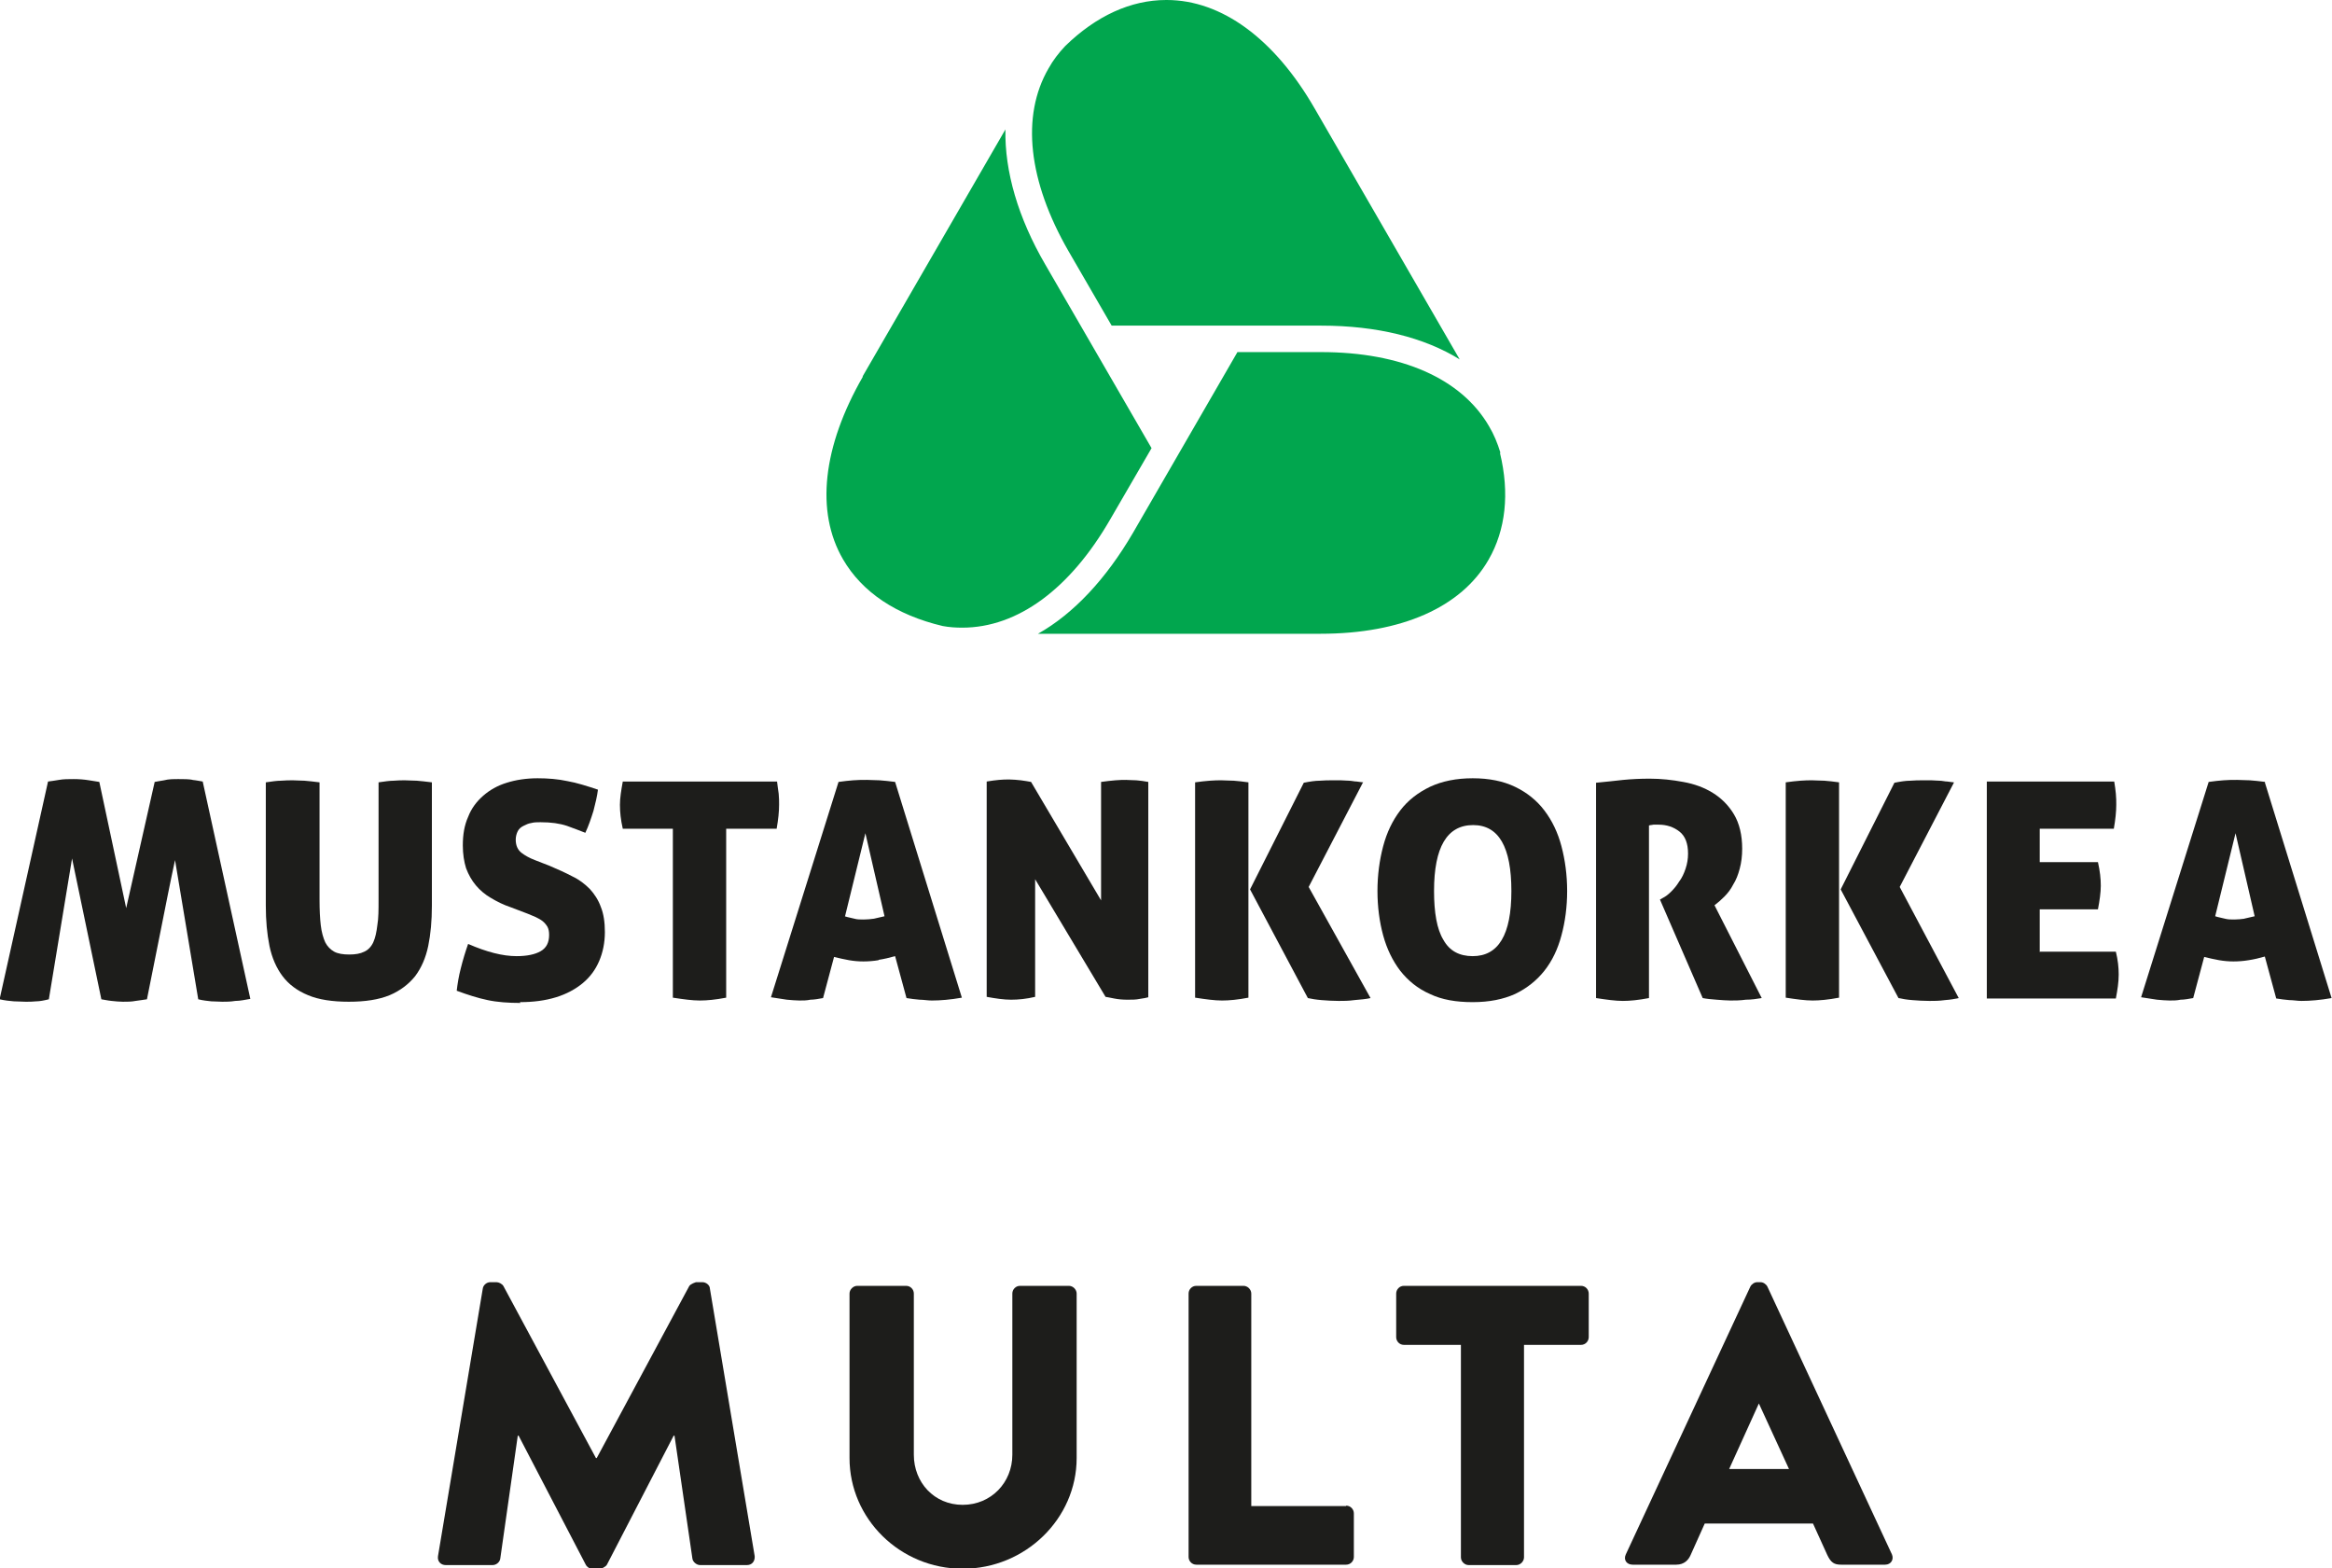 <?xml version="1.0" encoding="UTF-8"?> <svg xmlns="http://www.w3.org/2000/svg" id="Kuvakkeet" viewBox="0 0 57.29 38.53"><defs><style> .cls-1 { fill: #01a64e; } .cls-2 { fill: #1d1d1b; } </style></defs><g><path class="cls-1" d="m36.86,11.12c-.07-.23-.16-.45-.28-.65-.68-1.17-2.15-1.82-4.13-1.82h-2.05l-2.56,4.43c-.67,1.15-1.47,2-2.34,2.49h6.94c1.99,0,3.46-.65,4.13-1.82.42-.73.52-1.63.28-2.62"></path><path class="cls-1" d="m21.2,9.25c-.99,1.72-1.17,3.32-.49,4.49.47.81,1.31,1.37,2.45,1.64.16.03.32.04.48.04,1.36,0,2.65-.95,3.64-2.67l1.01-1.74-2.61-4.51c-.67-1.15-1-2.29-.98-3.32l-3.51,6.07Z"></path><path class="cls-1" d="m28.65,0c-.87,0-1.72.39-2.48,1.13-.16.17-.3.35-.41.55-.68,1.17-.5,2.77.49,4.49l1.06,1.83h5.15c1.37,0,2.53.29,3.4.83l-3.56-6.16c-.99-1.72-2.29-2.67-3.64-2.67"></path></g><g><path class="cls-2" d="m9.95,19.17c-.08,0-.18,0-.28.01-.1,0-.23.02-.37.04v2.88c0,.25,0,.46-.03.63-.02.17-.05.31-.1.42-.05.11-.13.19-.22.23-.1.05-.22.07-.37.07s-.28-.02-.37-.07c-.09-.05-.17-.13-.22-.23-.05-.11-.09-.25-.11-.42-.02-.17-.03-.38-.03-.63v-2.88c-.14-.02-.27-.03-.37-.04-.1,0-.19-.01-.28-.01-.09,0-.19,0-.3.01-.1,0-.23.02-.37.04v3.03c0,.37.03.69.09.99.06.29.17.54.32.74.15.2.36.36.63.47.26.11.6.16,1,.16s.73-.05,1-.16c.26-.11.47-.27.63-.47.15-.2.26-.45.32-.74.06-.29.09-.62.09-.99v-3.03c-.14-.02-.27-.03-.37-.04-.1,0-.2-.01-.29-.01Z"></path><path class="cls-2" d="m4.74,19.16c-.1-.02-.22-.02-.35-.02s-.25,0-.36.03c-.11.02-.19.03-.23.04l-.7,3.1-.66-3.1s-.12-.02-.25-.04c-.12-.02-.25-.03-.38-.03s-.25,0-.36.02-.2.03-.27.04l-1.19,5.35c.13.03.24.04.35.05.1,0,.2.01.29.01s.17,0,.26-.01c.08,0,.19-.02.31-.05l.57-3.46.72,3.46c.07.01.15.03.25.04.1.01.19.02.28.02.11,0,.21,0,.31-.02.1-.01.19-.03.28-.04.11-.54.22-1.11.34-1.7.12-.6.23-1.17.35-1.72l.57,3.42c.12.03.23.04.32.05.1,0,.19.01.27.01.09,0,.2,0,.32-.02.12,0,.25-.03.37-.05l-1.17-5.34c-.07-.01-.15-.03-.26-.04Z"></path><path class="cls-2" d="m21.59,23.58c.13-.02.26-.05.4-.09l.28,1.03c.11.02.22.03.32.04.1,0,.2.02.3.02.21,0,.46-.02.74-.07l-1.64-5.3c-.14-.02-.27-.03-.38-.04-.11,0-.21-.01-.31-.01-.11,0-.23,0-.34.01-.11.01-.23.02-.36.04l-1.66,5.29c.14.02.27.04.39.06.12.01.22.02.31.02s.18,0,.27-.02c.09,0,.2-.02.31-.04l.27-1.01c.13.03.25.06.37.08.12.02.23.03.35.03.12,0,.25-.01.37-.03Zm-.83-1.07l.5-2.04.47,2.04c-.09.02-.17.04-.26.06-.08.01-.16.02-.25.02s-.16,0-.23-.02c-.07-.02-.15-.03-.24-.06Z"></path><path class="cls-2" d="m30.67,24.51v-5.29c-.13-.02-.25-.03-.36-.04-.11,0-.21-.01-.3-.01-.08,0-.18,0-.29.01-.11.01-.23.02-.36.04v5.29c.26.04.48.07.66.07s.39-.02.65-.07Z"></path><path class="cls-2" d="m45.18,24.51v-5.29c-.13-.02-.25-.03-.36-.04-.11,0-.21-.01-.3-.01-.08,0-.18,0-.29.01-.11.01-.23.02-.36.04v5.29c.26.04.48.07.66.07.17,0,.39-.02.65-.07Z"></path><path class="cls-2" d="m27.68,19.16c-.08,0-.18,0-.28.01-.1.01-.22.02-.35.04v2.91l-1.72-2.91c-.07-.01-.15-.03-.25-.04-.1-.01-.19-.02-.28-.02-.08,0-.17,0-.26.01-.09.01-.19.02-.3.04v5.29c.22.04.42.07.6.07s.38-.02.59-.07v-2.89l1.73,2.89s.12.02.21.04c.1.02.21.03.33.03.11,0,.21,0,.3-.02.09-.01.17-.03.21-.04v-5.29c-.1-.02-.19-.03-.29-.04-.09,0-.18-.01-.27-.01Z"></path><path class="cls-2" d="m16.53,20.36v4.15c.26.04.48.07.66.07s.39-.02.65-.07v-4.15h1.24c.04-.23.06-.42.06-.59,0-.08,0-.17-.01-.27-.01-.09-.03-.19-.04-.3h-3.79c-.04.22-.07.41-.07.57,0,.18.02.37.07.59h1.24Z"></path><path class="cls-2" d="m12.77,24.62c.34,0,.63-.04.89-.12.26-.08.48-.2.66-.35.18-.15.31-.33.4-.54.09-.21.14-.45.14-.71,0-.24-.03-.45-.1-.62-.06-.17-.16-.32-.27-.44-.12-.12-.26-.23-.43-.31-.17-.09-.35-.17-.56-.26l-.36-.14c-.13-.05-.24-.11-.33-.18-.09-.07-.14-.18-.14-.32,0-.08.02-.15.05-.21.03-.06.08-.1.14-.13.06-.03.12-.06.19-.07.07-.02.15-.02.23-.02.26,0,.47.03.65.09.17.06.32.12.45.17.08-.17.14-.35.2-.54.05-.19.09-.36.11-.52-.27-.09-.52-.17-.75-.21-.23-.05-.48-.07-.73-.07-.28,0-.54.04-.76.11-.23.07-.42.18-.58.32-.16.14-.29.31-.37.52-.09.2-.13.43-.13.7,0,.21.03.4.08.56.06.16.14.3.24.42.1.12.23.23.37.31.15.09.31.17.49.23l.42.16c.06.03.13.05.19.08.06.03.12.06.17.1s.09.09.12.14c.03.06.04.12.04.2,0,.19-.07.32-.21.4-.14.08-.34.12-.59.12-.34,0-.73-.1-1.19-.3-.07.2-.13.4-.18.6-.05.19-.08.38-.1.55.27.1.52.18.76.23.23.05.51.07.81.07Z"></path><path class="cls-2" d="m50.11,23.39v-1.05h1.43c.04-.21.07-.41.07-.58s-.02-.36-.07-.58h-1.43v-.82h1.82c.04-.23.06-.42.06-.59,0-.08,0-.17-.01-.27-.01-.09-.02-.19-.04-.3h-3.13v5.33h3.17c.04-.21.07-.4.07-.59,0-.17-.02-.36-.07-.56h-1.86Z"></path><path class="cls-2" d="m48,19.22s-.1-.01-.16-.02c-.06,0-.13-.02-.19-.02-.07,0-.14-.01-.2-.01-.07,0-.13,0-.19,0-.11,0-.23,0-.33.01-.11,0-.24.02-.39.05l-1.32,2.62,1.42,2.67c.09.02.21.04.34.05.13.01.27.02.42.02.11,0,.24,0,.38-.02.14-.01.25-.03.34-.05l-1.45-2.73,1.33-2.56Z"></path><path class="cls-2" d="m40.55,20.27s.03,0,.07-.01c.03,0,.08,0,.13,0,.2,0,.37.06.51.17.14.11.21.29.21.54,0,.13-.02.25-.06.37-.04.12-.09.23-.16.32-.06.1-.13.18-.2.25-.07.07-.14.12-.2.15l-.07.04,1.05,2.42c.1.02.21.03.34.04.13.01.25.02.34.02.11,0,.24,0,.38-.02.14,0,.27-.02.39-.04l-1.16-2.28c.08-.06.16-.13.24-.21.08-.08.16-.18.22-.3.07-.11.12-.24.16-.39.04-.15.06-.31.06-.49,0-.34-.07-.62-.2-.84-.13-.22-.31-.4-.52-.53s-.45-.22-.73-.27c-.27-.05-.54-.08-.82-.08-.23,0-.44.01-.65.03-.2.02-.43.05-.67.07v5.29c.26.04.48.07.66.07.17,0,.38-.02.64-.07v-4.24Z"></path><path class="cls-2" d="m55.65,19.21c-.14-.02-.27-.03-.38-.04-.11,0-.21-.01-.31-.01-.11,0-.23,0-.34.01-.11.01-.23.02-.36.04l-1.66,5.29c.14.02.27.04.39.06.12.01.22.02.31.02s.18,0,.27-.02c.09,0,.2-.02.31-.04l.27-1.01c.13.03.25.06.37.08.12.02.23.03.35.03.12,0,.25-.01.37-.03.13-.02.26-.05.4-.09l.28,1.03c.11.02.22.03.32.04.1,0,.2.02.3.02.21,0,.46-.02.74-.07l-1.64-5.3Zm-.51,3.36c-.08.01-.16.02-.25.02-.08,0-.16,0-.23-.02-.07-.02-.15-.03-.24-.06l.5-2.04.47,2.04c-.09.02-.17.04-.26.06Z"></path><path class="cls-2" d="m35.13,24.42c.29.14.64.2,1.05.2s.75-.07,1.04-.2c.29-.14.53-.33.72-.57.19-.24.33-.53.42-.87.09-.33.14-.7.14-1.09s-.05-.76-.14-1.1c-.09-.34-.23-.63-.42-.88s-.43-.44-.72-.58c-.29-.14-.64-.21-1.04-.21s-.75.07-1.05.21c-.29.14-.54.33-.73.58-.19.25-.33.54-.42.88-.09.34-.14.71-.14,1.1s.05.76.14,1.09c.09.33.23.62.42.87.19.24.43.44.73.57Zm1.06-4.15c.63,0,.94.54.94,1.62s-.32,1.6-.95,1.6c-.33,0-.57-.13-.72-.4-.16-.26-.23-.67-.23-1.2,0-1.08.32-1.62.96-1.62Z"></path><path class="cls-2" d="m33.49,19.22s-.1-.01-.16-.02c-.06,0-.13-.02-.19-.02-.07,0-.13-.01-.2-.01-.07,0-.13,0-.19,0-.11,0-.22,0-.33.01-.11,0-.24.02-.39.05l-1.32,2.62,1.42,2.67c.09.02.21.04.34.05.13.01.27.02.42.02.11,0,.24,0,.38-.02.14-.01.32-.03.4-.05l-1.52-2.73,1.33-2.56Z"></path><path class="cls-2" d="m26.26,31.59h-1.2c-.11,0-.19.09-.19.19v3.96c0,.68-.52,1.23-1.22,1.23s-1.2-.55-1.2-1.23v-3.96c0-.1-.08-.19-.19-.19h-1.2c-.1,0-.19.09-.19.19v4.04c0,1.49,1.24,2.72,2.78,2.72s2.8-1.23,2.8-2.72v-4.04c0-.1-.09-.19-.19-.19Z"></path><path class="cls-2" d="m33.07,37h-2.33v-5.22c0-.1-.09-.19-.19-.19h-1.16c-.11,0-.19.09-.19.19v6.47c0,.1.08.19.19.19h3.68c.11,0,.19-.09.19-.19v-1.07c0-.1-.08-.19-.19-.19Z"></path><path class="cls-2" d="m43.27,31.5h-.1c-.07,0-.14.05-.17.11l-3.06,6.58c-.06.13.02.25.17.25h1.07c.2,0,.3-.12.35-.23l.35-.78h2.66l.35.77c.09.19.17.24.34.24h1.08c.15,0,.22-.13.17-.25l-3.06-6.58c-.03-.06-.1-.11-.17-.11Zm-.79,4.59l.73-1.61h0l.74,1.61h-1.49Z"></path><path class="cls-2" d="m38.83,31.59h-4.34c-.11,0-.19.09-.19.19v1.07c0,.1.08.19.19.19h1.4v5.22c0,.1.09.19.19.19h1.17c.1,0,.19-.09.19-.19v-5.22h1.4c.11,0,.19-.09.19-.19v-1.07c0-.1-.08-.19-.19-.19Z"></path><path class="cls-2" d="m17.26,31.5h-.16s-.14.04-.17.1l-2.27,4.22h-.02l-2.27-4.22c-.03-.06-.12-.1-.17-.1h-.16c-.08,0-.17.07-.18.16l-1.1,6.57c-.02.13.07.22.19.22h1.15c.1,0,.18-.08.19-.16l.43-3.02h.02l1.65,3.17c.03.06.11.11.17.11h.18s.14-.05.17-.11l1.64-3.17h.02l.44,3.02c.01.08.1.16.19.16h1.15c.12,0,.2-.09.19-.22l-1.1-6.57c0-.09-.1-.16-.18-.16Z"></path></g></svg> 